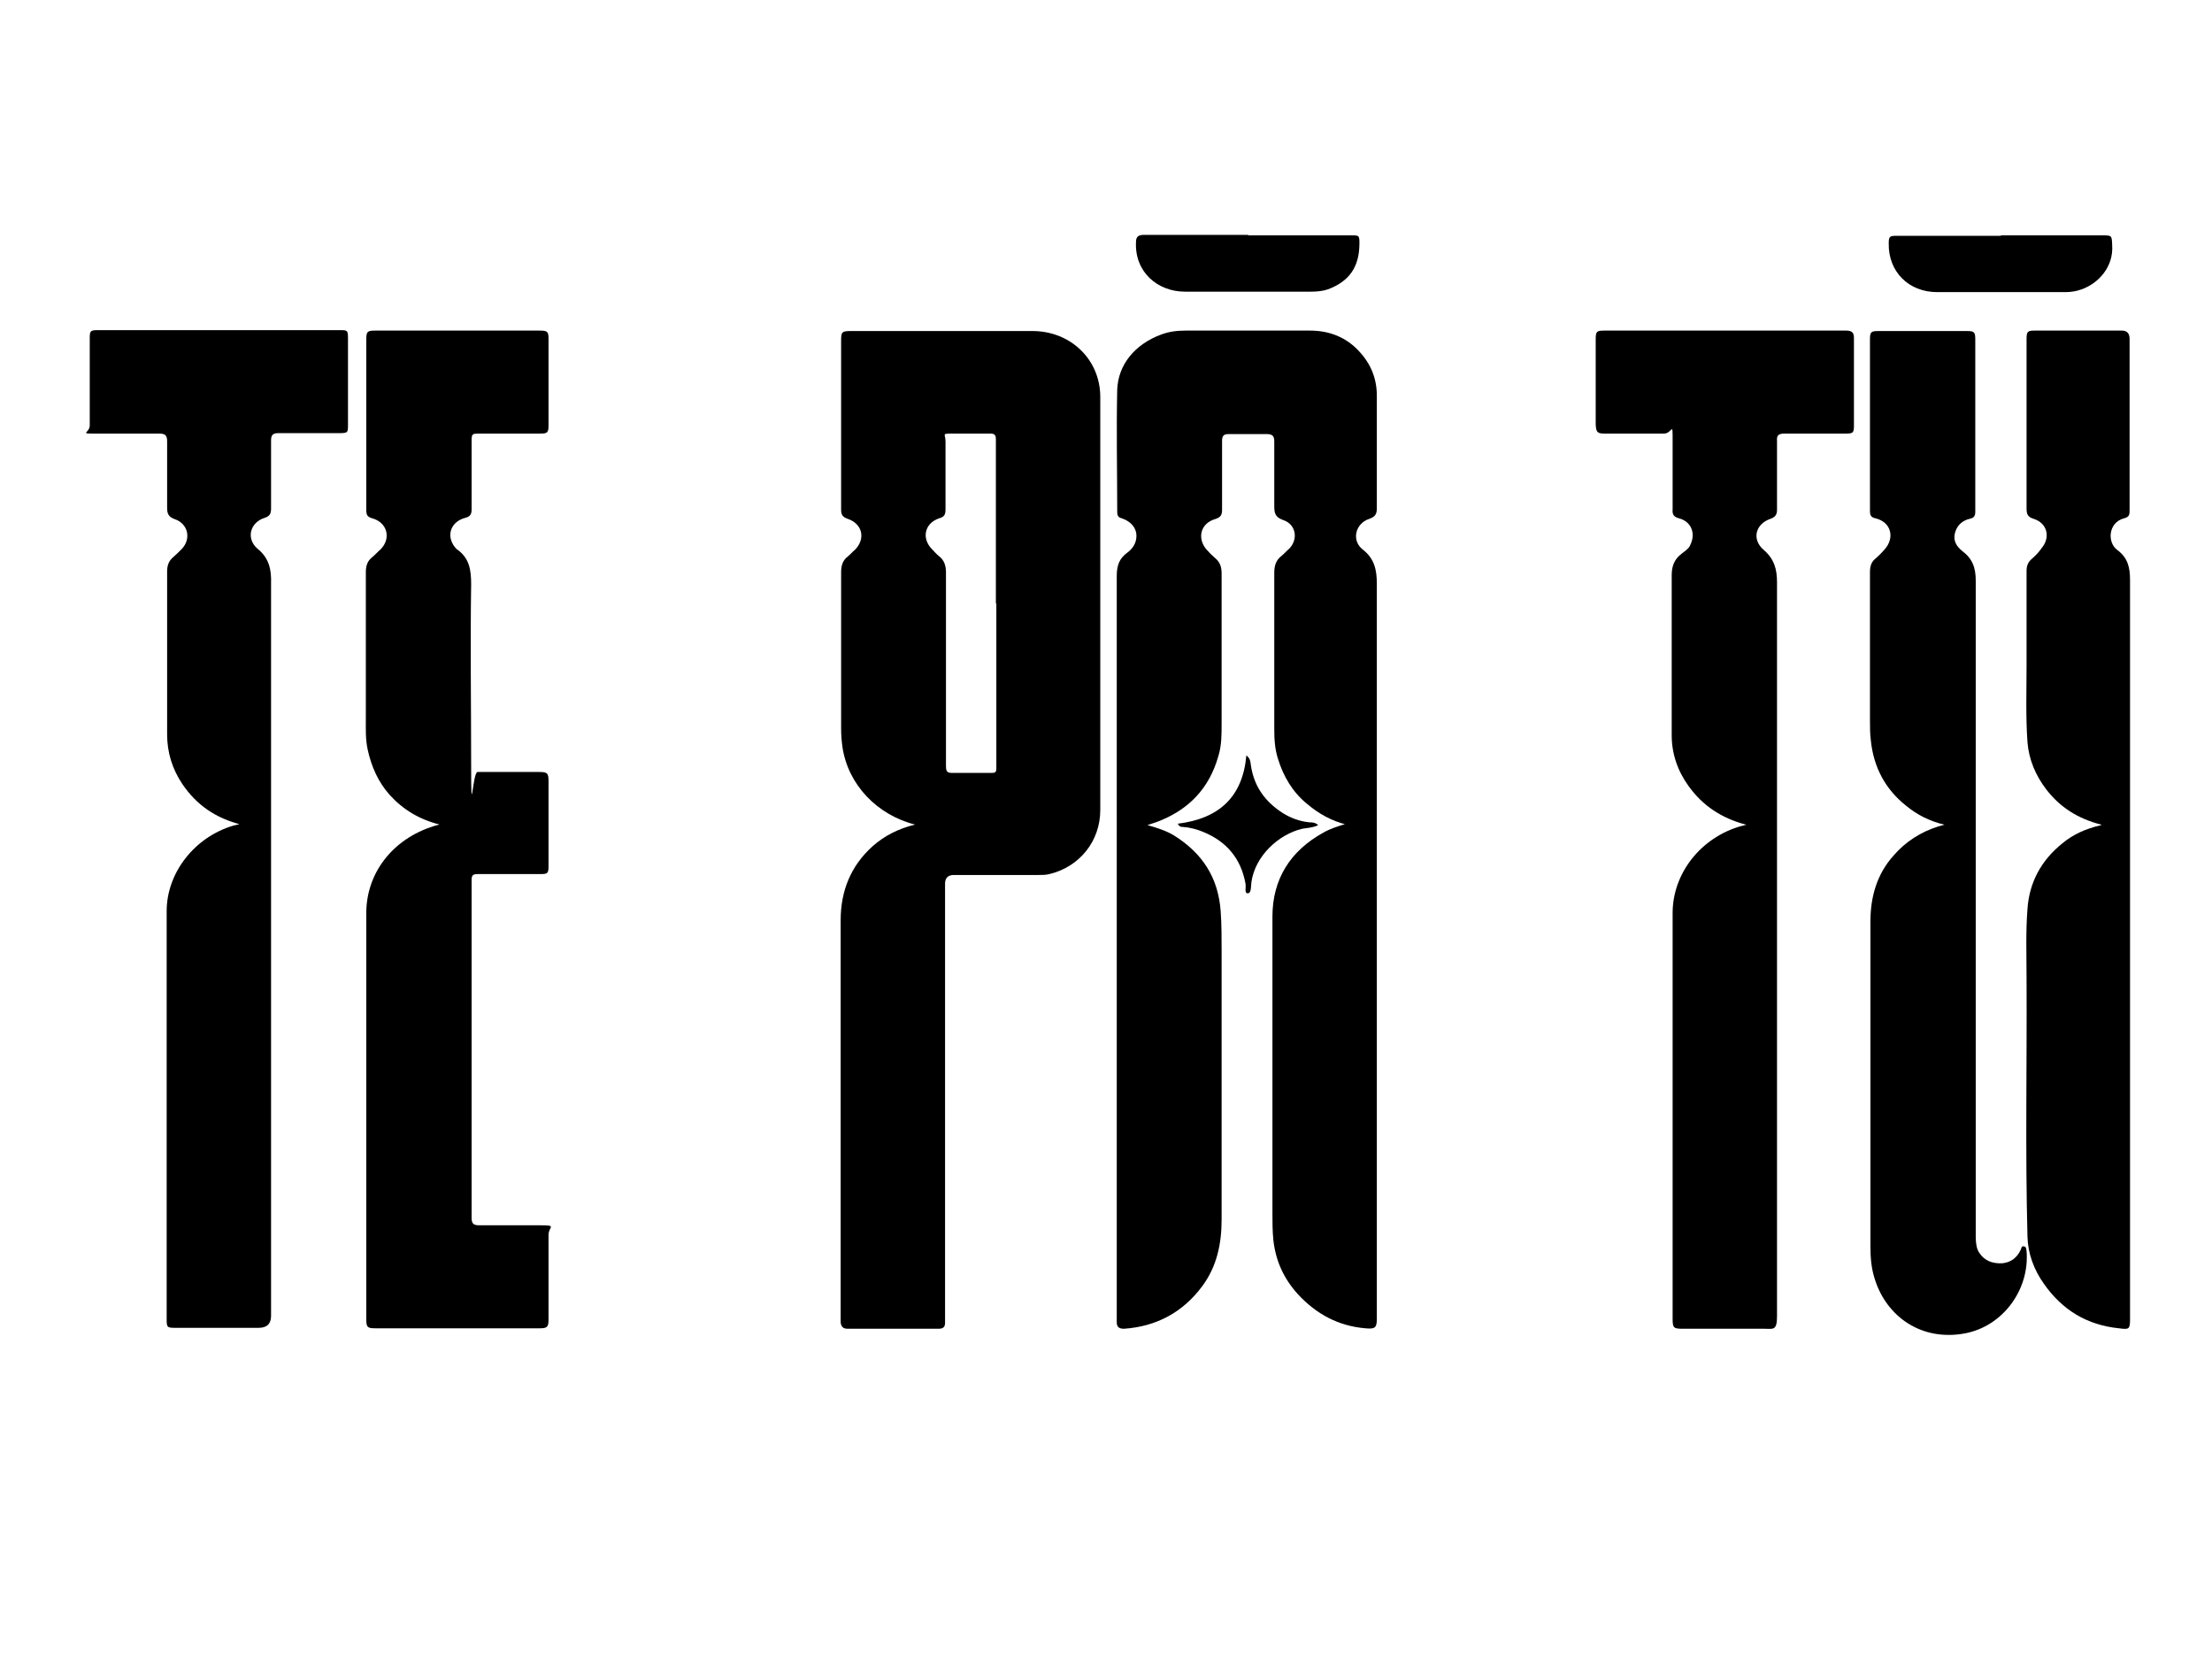 <?xml version="1.0" encoding="UTF-8"?>
<svg xmlns="http://www.w3.org/2000/svg" id="Layer_2" data-name="Layer 2" version="1.1" viewBox="0 0 483.1 362.4">
  <defs>
    <style>
      .cls-1 {
        fill: #000;
        stroke-width: 0px;
      }
    </style>
  </defs>
  <path class="cls-1" d="M294.1,180.1c-3.3-.8-6.1-2.4-8.6-4.5-3.2-2.6-5.2-6-6.4-9.9-.7-2.2-.8-4.4-.8-6.6v-34c0-1.6.4-2.8,1.6-3.7.6-.5,1.1-1.1,1.7-1.6,2-2.1,1.4-5.3-1.3-6.2-1.7-.6-2-1.4-2-3v-14.2c0-1.2-.4-1.6-1.7-1.6h-8.1c-1.1,0-1.6.2-1.6,1.5v15c0,1.2-.3,1.7-1.6,2.1-3,.9-3.9,4-1.9,6.5.6.7,1.3,1.4,2,2,1.1.9,1.4,2,1.4,3.4v32.8c0,2.4,0,4.7-.7,7-2,7.1-6.5,11.8-13.4,14.4-.6.2-1.2.4-2.1.7,2.1.6,4,1.2,5.7,2.2,6.3,3.9,9.8,9.3,10.3,16.7.2,2.8.2,5.7.2,8.5v58.7c0,5.3-1,10.3-4.3,14.7-4.2,5.6-9.9,8.7-17,9.2-1,0-1.6-.3-1.6-1.4V125.8c0-2.2.5-3.8,2.3-5.1,1.2-.9,2-2.1,2-3.7s-1.1-3.1-3.2-3.8c-.8-.2-1-.6-1-1.4,0-8.9-.2-17.8,0-26.7.2-5.5,3.9-9.9,9.5-12,1.8-.7,3.6-.9,5.5-.9h27.1c4.3,0,8,1.5,10.8,4.6,2.5,2.7,3.8,5.9,3.8,9.6v24.5c0,1.2-.2,1.9-1.6,2.4-3.1,1-4,4.7-1.5,6.7,2.6,2,3.1,4.5,3.1,7.5v159.3c0,53.1,0,.8,0,1.2,0,2-.4,2.3-2.5,2.1-5.9-.5-10.7-3.1-14.7-7.4-3.1-3.4-4.9-7.3-5.4-11.9-.2-2-.2-3.9-.2-5.9v-64.7c0-8.2,3.9-14.4,11.2-18.4,1.4-.8,3-1.3,4.6-1.8h.4Z"></path>
  <path class="cls-1" d="M199.9,180.1c-8.4-2.1-14.7-8.8-15.9-16.9-.2-1.4-.3-2.7-.3-4.1v-34.1c0-1.4.3-2.6,1.5-3.5.5-.4,1-1,1.5-1.4,2.4-2.4,1.7-5.7-1.6-6.8-1.1-.4-1.4-.9-1.4-2v-37c0-1.8.2-2,2.1-2h39.7c8.3,0,14.8,6.2,14.8,14.4v90.2c0,6.8-4.5,12.4-11.1,14-.8.2-1.6.2-2.5.2h-18.4c-1.2,0-1.9.6-1.9,1.9v95.9c0,.9-.4,1.3-1.4,1.3h-19.9c-1,0-1.4-.5-1.5-1.4v-87.8c0-6.4,2.2-11.9,7-16.2,2.6-2.3,5.6-3.8,9.2-4.7h0ZM217.5,131.8h0v-35.9c0-1-.4-1.2-1.2-1.2h-8.1c-2.7,0-1.7,0-1.7,1.7v14.8c0,1.1-.2,1.7-1.4,2-3.2,1.1-3.9,4.4-1.5,6.8.5.5.9,1,1.4,1.4,1.2.9,1.6,2.1,1.6,3.6v42.3c0,.9.1,1.5,1.2,1.5h8.8c.8,0,1-.2,1-1v-36h-.1Z"></path>
  <path class="cls-1" d="M96.1,180.1c-4.5-1.1-8.1-3.3-11-6.5-2.5-2.8-4-6.2-4.8-9.9-.5-2.3-.4-4.5-.4-6.8v-31.9c0-1.4.3-2.5,1.5-3.4.6-.5,1.1-1.1,1.7-1.6,2.4-2.4,1.5-5.9-1.8-6.8-1.1-.3-1.3-.8-1.3-1.8v-37.2c0-1.8.2-2,2-2h35.8c1.8,0,2,.2,2,1.9v18.7c0,1.7-.2,1.9-1.9,1.9h-13.1c-1.7,0-1.8,0-1.8,1.7v14.8c0,1-.2,1.6-1.4,1.9-3.4.9-4.3,4.3-1.9,6.8h0c2.8,1.9,3.2,4.5,3.2,7.7-.2,13.2,0,26.4,0,39.6s.3,1.4,1.4,1.4h13.4c1.8,0,2.1.2,2.1,2v18.5c0,1.7-.2,1.8-1.9,1.8h-13.6c-.9,0-1.3.2-1.3,1.2v72.6c0,24.2,0,.9,0,1.3,0,1.2.4,1.6,1.6,1.6h13c4.3,0,2.2.2,2.2,2.1v18.5c0,1.6-.3,1.9-1.9,1.9h-35.9c-1.7,0-2-.2-2-1.9,0-29.6,0-59.2,0-88.8,0-8.5,5.5-16.1,14.8-19,.4-.1.7-.2,1.4-.4h0Z"></path>
  <path class="cls-1" d="M52.7,180.1c-5.6-1.4-9.8-4.3-12.9-8.9-2.2-3.3-3.3-6.9-3.3-10.8v-35.6c0-1.2.3-2.2,1.2-3,.7-.6,1.3-1.2,2-1.9,2.1-2.2,1.4-5.5-1.5-6.5-1.4-.5-1.7-1.2-1.7-2.5v-14.5c0-1.3-.4-1.7-1.7-1.7h-13.4c-4.5,0-1.8,0-1.8-1.8v-19c0-1.6.1-1.8,1.8-1.8h52.7c1.8,0,1.9,0,1.9,1.9v18.7c0,1.8,0,1.9-2,1.9h-13.2c-1.2,0-1.6.4-1.6,1.6v14.8c0,1.1-.2,1.7-1.4,2.1-3.2,1-4.1,4.5-1.6,6.7,2.6,2.1,3.1,4.6,3,7.7v159.9c0,1.7-.9,2.6-2.7,2.6h-18.2c-1.8,0-1.9-.1-1.9-1.9v-89.1c0-8.4,6.1-16.2,14.6-18.7.5-.1.9-.2,1.6-.4h0v.2Z"></path>
  <path class="cls-1" d="M381.3,180.1c-5.3-1.4-9.4-4.1-12.5-8.4-2.4-3.3-3.7-7.1-3.7-11.1v-35c0-2,.6-3.5,2.2-4.7s1.6-1.3,2-2.2c1-2.4,0-4.8-2.6-5.5-1.2-.3-1.5-.9-1.4-2v-14.7c0-4.9,0-1.8-1.9-1.8h-12.8c-1.8,0-2-.3-2.1-2v-18.6c0-1.7.2-1.9,1.9-1.9h52.8c1.2,0,1.7.4,1.7,1.6v19.2c0,1.5-.2,1.7-1.8,1.7h-13.4c-1.3,0-1.7.4-1.6,1.6v15c0,1-.3,1.6-1.4,2-3.3,1.1-4.2,4.5-1.5,6.8,2.3,2,2.9,4.2,2.9,7.1v160.3c0,3.2-.9,2.7-2.8,2.7h-17.8c-2,0-2.2-.2-2.2-2.2v-88.6c0-8.6,6.1-16.5,15-19,.3,0,.6-.2,1.2-.3h-.2Z"></path>
  <path class="cls-1" d="M424.6,180.1c-3.3-.8-6-2.2-8.4-4.2-4.5-3.6-7-8.4-7.6-14.1-.2-1.5-.2-2.9-.2-4.4v-32.5c0-1.2.3-2.2,1.2-2.9.7-.6,1.4-1.3,2-2,2.3-2.6,1.4-6-2-6.8-1-.2-1.2-.7-1.2-1.6v-37.6c0-1.5.3-1.7,1.8-1.7h19.5c1.5,0,1.7.3,1.7,1.8v37.6c0,.9-.2,1.4-1.2,1.6-1.8.4-3,1.7-3.3,3.4-.3,1.5.5,2.7,1.6,3.6,2.3,1.7,3,3.7,3,6.5v143.3q0,2.3.7,3.4c1.2,1.9,3,2.5,5.1,2.4,1.9-.2,3.2-1.2,4-2.9.2-.3.1-.9.7-.8s.5.6.6,1c.7,8.4-5.1,16.4-13.4,18-9.5,1.8-17.1-3.6-19.7-11.7-.8-2.4-1-4.8-1-7.3v-70.9c0-5.4,1.4-10.4,5.1-14.5,2.6-3,5.9-5.1,9.7-6.3.4-.1.7-.2,1.4-.4h-.1Z"></path>
  <path class="cls-1" d="M458.9,180.1c-5.1-1.3-9-3.8-12-7.7-2.3-3-3.8-6.5-4.1-10.3-.4-5.6-.2-11.3-.2-16.9v-20.5c0-1.1.3-1.9,1.1-2.6.8-.7,1.6-1.5,2.2-2.4,2-2.4,1.2-5.5-1.8-6.4-1.3-.4-1.5-1.1-1.5-2.3v-36.9c0-1.7.2-1.9,1.8-1.9h19q1.7,0,1.7,1.8v37.4c0,.9,0,1.5-1.2,1.8-3.5.9-3.7,5.3-1.5,6.9,2.3,1.7,2.8,3.8,2.8,6.6v160.5c0,53.5,0,.6,0,.9,0,2.2-.2,2.3-2.4,2-7-.7-12.4-4-16.4-9.7-2.2-3.1-3.5-6.6-3.6-10.3-.5-18.8-.1-37.6-.2-56.4,0-5.1-.2-10.1.2-15.2.4-5.8,3-10.6,7.6-14.3,2.4-2,5.1-3.2,8.5-4h0Z"></path>
  <path class="cls-1" d="M272.6,51.4h22.5c1.7,0,1.8,0,1.8,1.7,0,5.1-2.1,8.3-6.9,10.1-1.2.4-2.5.5-3.7.5h-27.5c-6,0-11-4.3-10.7-10.8,0-1.2.5-1.6,1.7-1.6h22.8Z"></path>
  <path class="cls-1" d="M437,51.4h22c2.3,0,2.2,0,2.3,2.2.3,4.7-3,8.3-6.7,9.6-1.1.4-2.3.6-3.5.6h-28c-6.3,0-10.7-4.5-10.6-10.6,0-1.6.2-1.7,1.8-1.7h22.7Z"></path>
  <path class="cls-1" d="M257.2,179.9c9-1.1,14.2-5.8,15-14.9.9.6.9,1.5,1,2.2.7,4.6,3.1,7.9,7,10.4,1.8,1.1,3.7,1.8,5.8,2,.6,0,1.2,0,1.9.6-1.2.6-2.4.6-3.5.8-5.1,1.2-10.3,5.9-11.1,11.7-.1.9,0,2.4-.8,2.4s-.3-1.4-.5-2.2c-1-5.4-4.1-9.1-9.2-11.2-1.4-.6-3-1-4.5-1.1-.3,0-.7,0-1-.6h0Z"></path>
</svg>
